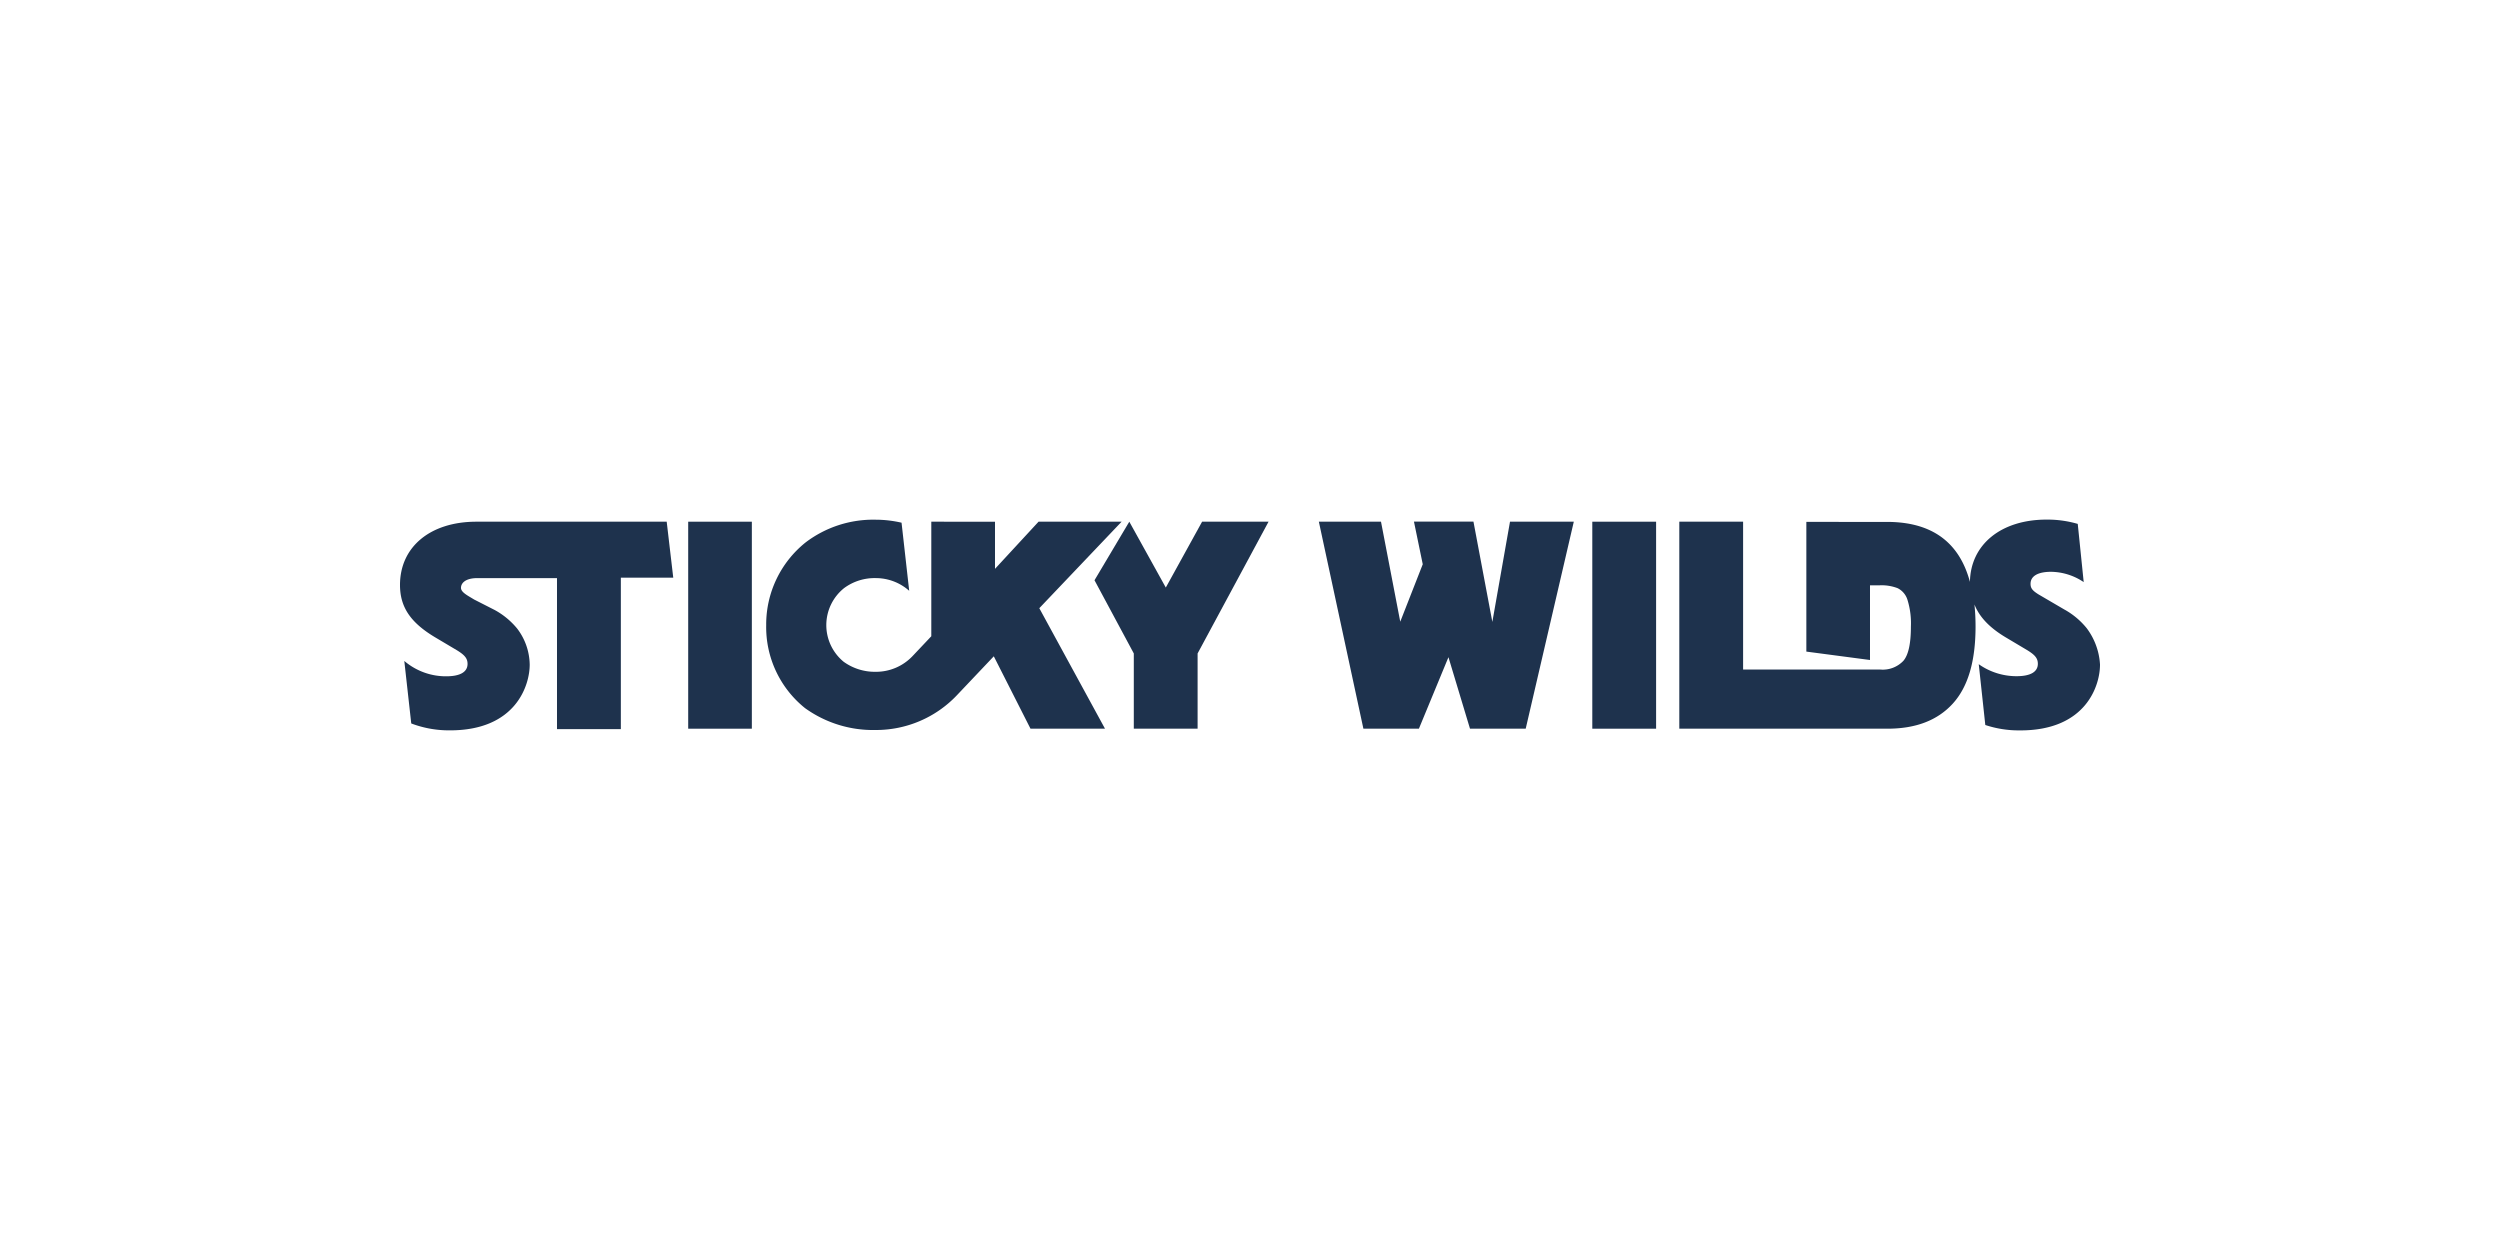 <svg id="Layer_1" data-name="Layer 1" xmlns="http://www.w3.org/2000/svg" viewBox="0 0 500 250"><defs><style>.cls-1{fill:#1e324d;}</style></defs><title>3432_500x250_white</title><g id="logo-large"><polygon class="cls-1" points="240.42 104.34 233.16 117.51 225.86 104.34 218.9 116.05 226.76 130.69 226.76 145.74 239.52 145.74 239.52 130.69 253.71 104.34 240.42 104.34"/><path class="cls-1" d="M137.64,104.34h12.73v41.4H137.64Z"/><path class="cls-1" d="M318.46,104.34h12.76v41.4H318.46Z"/><path class="cls-1" d="M417.34,125.64a15.15,15.15,0,0,0-4.49-3.75l-5.13-3c-1.27-.79-1.61-1.27-1.61-2.13,0-1.54,1.46-2.4,4.12-2.4a11.94,11.94,0,0,1,6.51,2.06l-1.19-11.64a21.6,21.6,0,0,0-6.25-.86c-9.1,0-15.2,5-15.31,12.46-2.14-8-7.68-12-16.58-12H361.27v25.94L374,132V117.06H376a8.92,8.92,0,0,1,3.51.57,3.86,3.86,0,0,1,2,2.39,15.83,15.83,0,0,1,.67,5.28c0,3.37-.48,5.65-1.49,6.85a5.67,5.67,0,0,1-4.61,1.76H348.62V104.34H335.86v41.4h41.62c5.65,0,10-1.65,13.06-5s4.57-8.46,4.57-15.46a43.36,43.36,0,0,0-.22-4.38c1,2.51,3,4.6,6.1,6.48l4.45,2.65c1.53.94,2.13,1.61,2.13,2.73,0,1.61-1.46,2.48-4.26,2.48a13.07,13.07,0,0,1-7.56-2.4L397.06,145a21.26,21.26,0,0,0,6.85,1.08c13.47.08,16.13-9.2,16.09-13.21A13.38,13.38,0,0,0,417.34,125.64Z"/><path class="cls-1" d="M133.34,104.34H95.27c-9.17,0-15.27,5-15.27,12.65,0,4.53,2.21,7.56,6.92,10.41l4.46,2.65c1.53.94,2.13,1.61,2.13,2.73,0,1.61-1.46,2.48-4.27,2.48a12.8,12.8,0,0,1-8.38-3.07l1.39,12.5a21.19,21.19,0,0,0,7.59,1.38c13.48.08,16.14-9.21,16.1-13.21a12.15,12.15,0,0,0-2.51-7.15A15.25,15.25,0,0,0,98.94,122l-4.12-2.1c-1.27-.78-2.58-1.42-2.62-2.28s.71-2,3.3-2h15.9v30.2h12.77V115.53h10.48Z"/><path class="cls-1" d="M224.32,104.34H207.71L199,113.77v-9.43H186.26v22.91l-3.78,4h0a10.05,10.05,0,0,1-7.34,3.11,10.68,10.68,0,0,1-6.4-2,9.48,9.48,0,0,1,.08-14.74,10.26,10.26,0,0,1,6.29-2,10.06,10.06,0,0,1,6.73,2.54l-1.53-13.62a23.22,23.22,0,0,0-5.17-.6,22.34,22.34,0,0,0-14,4.53,21,21,0,0,0-7.9,16.54A20.77,20.77,0,0,0,161,141.62,23.28,23.28,0,0,0,175.14,146a22.27,22.27,0,0,0,16.21-6.92h0l7.41-7.82,7.34,14.48H221l-13.14-24.1Z"/><path class="cls-1" d="M263.77,104.34H276.2l3.85,20,4.5-11.49-1.76-8.53h11.9l3.78,20.06L302,104.34h12.76l-9.62,41.4H294l-4.31-14.3-5.91,14.3H272.68Z"/></g></svg>